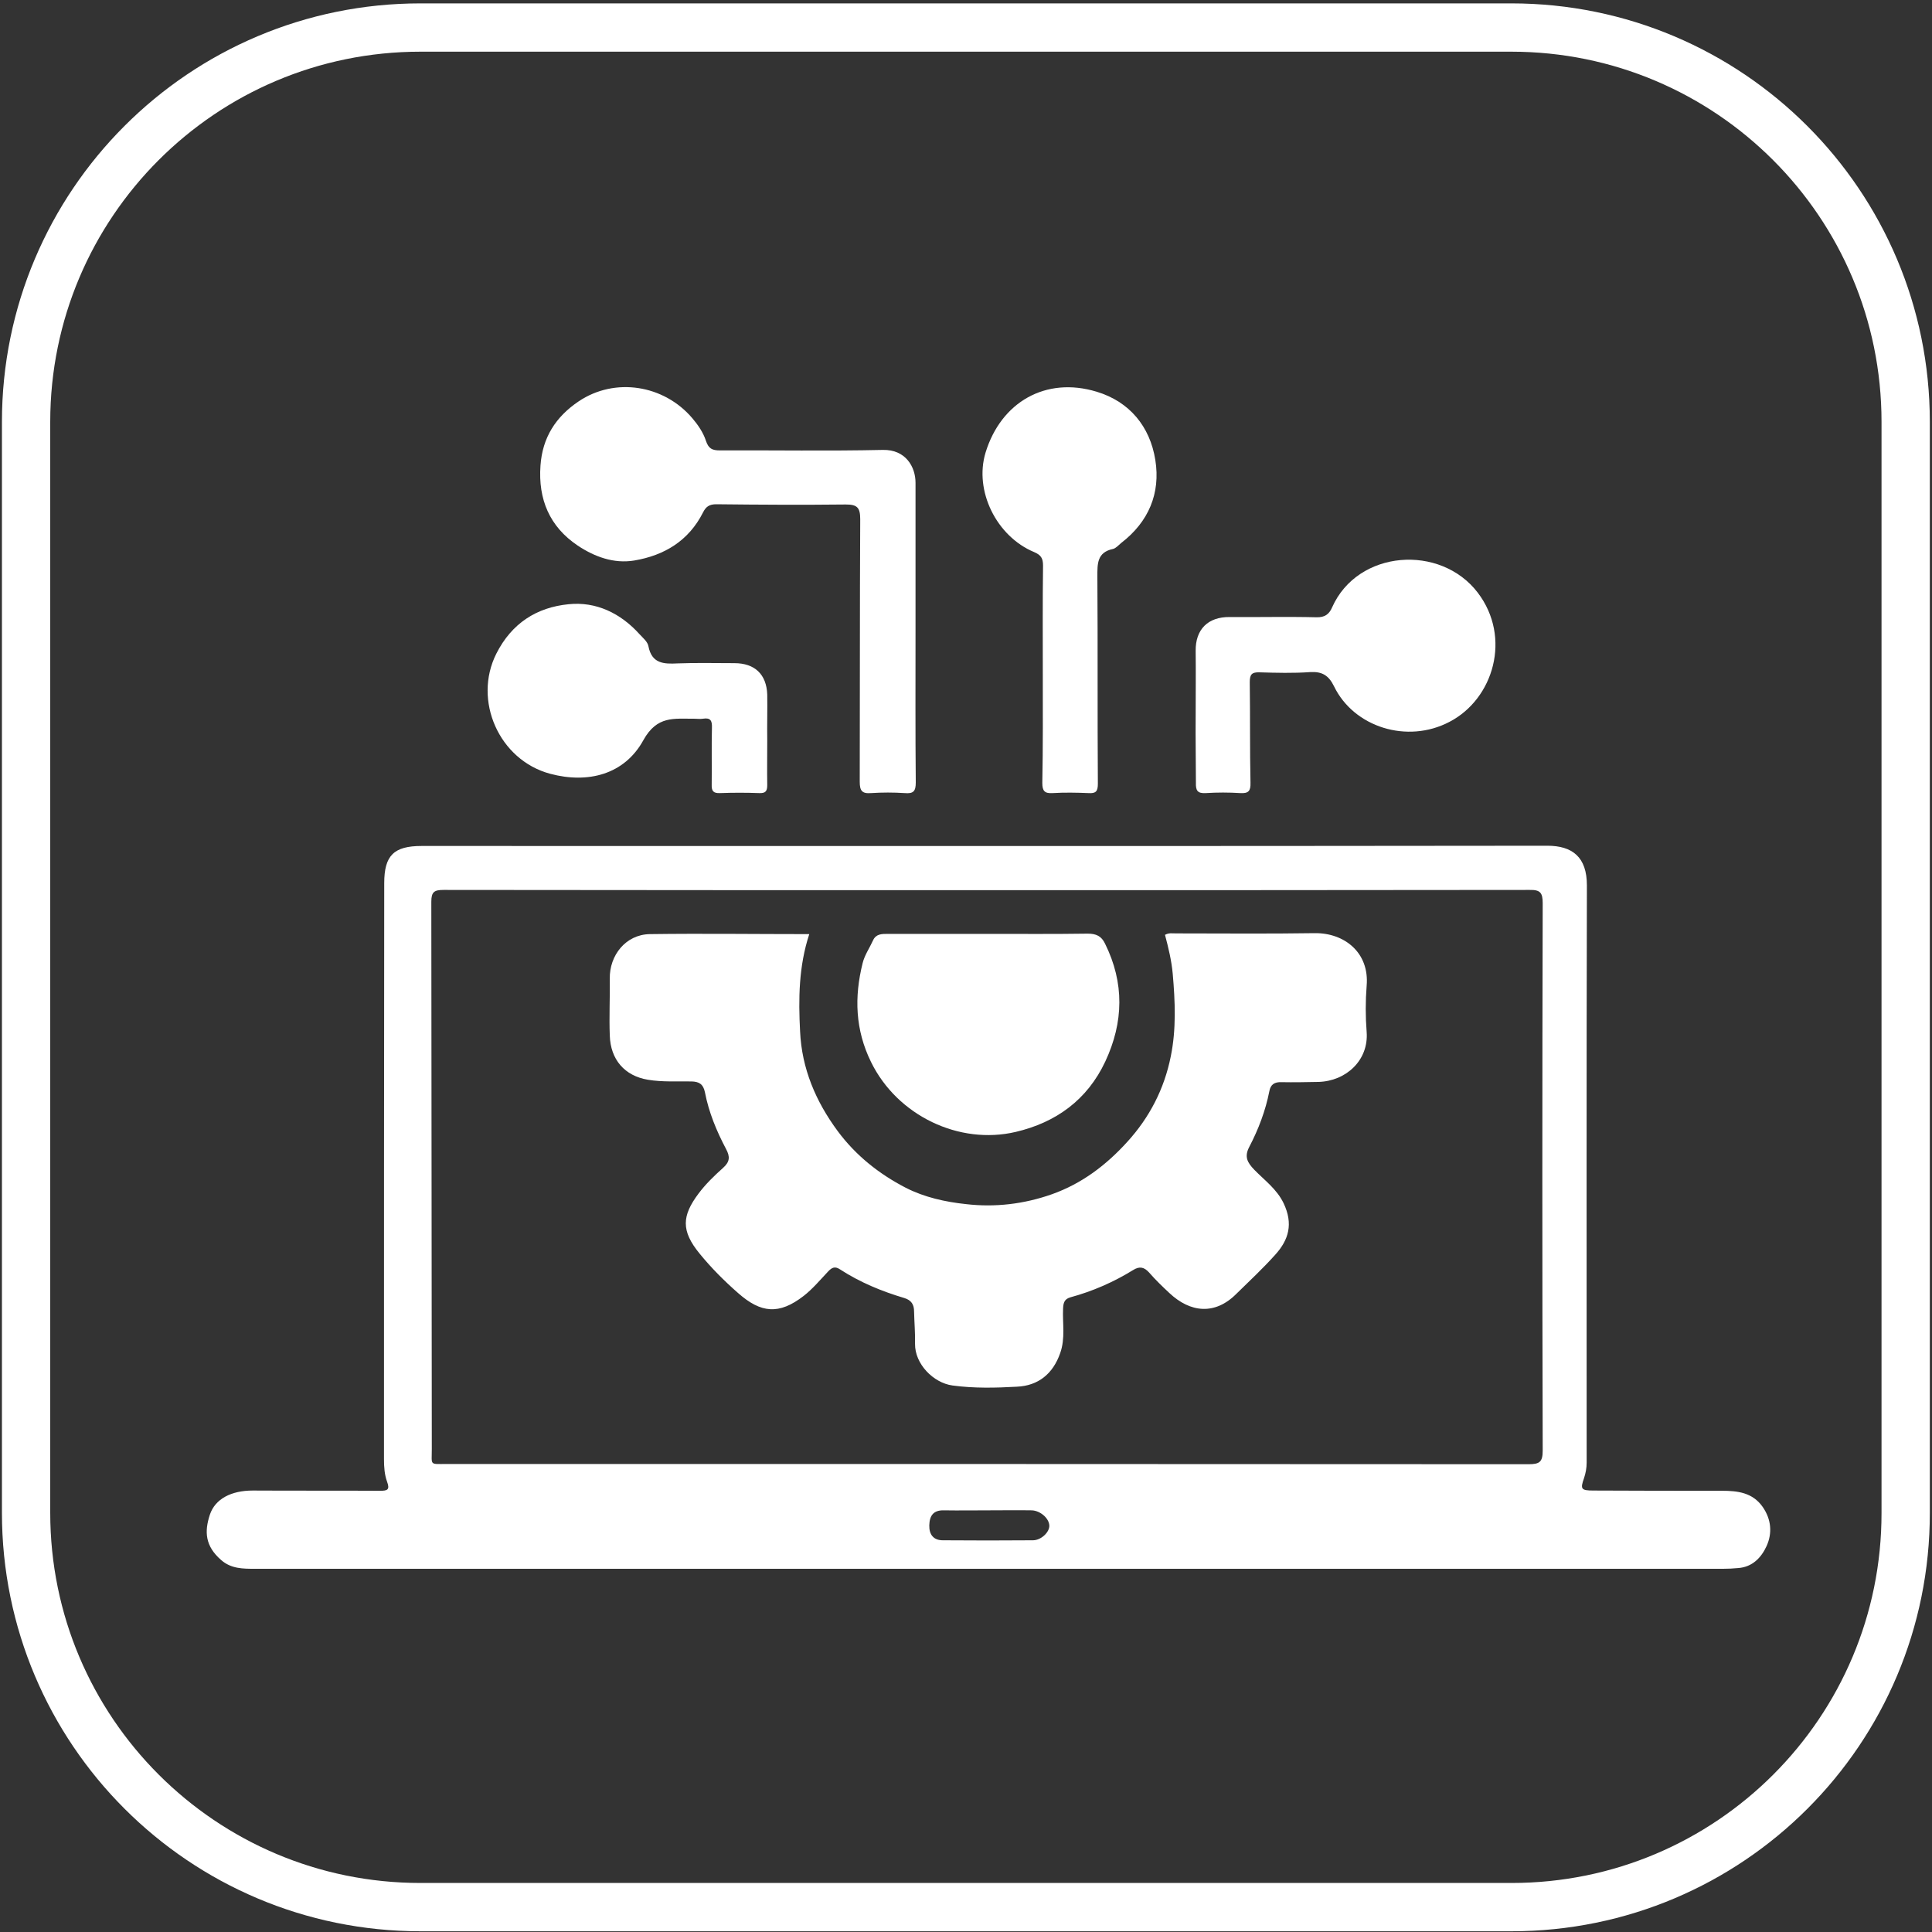 <?xml version="1.0" encoding="utf-8"?>
<!-- Generator: Adobe Illustrator 27.6.1, SVG Export Plug-In . SVG Version: 6.00 Build 0)  -->
<svg version="1.1" id="Layer_1" xmlns="http://www.w3.org/2000/svg" xmlns:xlink="http://www.w3.org/1999/xlink" x="0px" y="0px"
	 viewBox="0 0 80 80" style="enable-background:new 0 0 80 80;" xml:space="preserve">
<rect x="0" y="0" width="80" height="80" fill="#333333" stroke="none"/>
<style type="text/css">
	.st0{fill:none;stroke:#FFFFFF;stroke-width:2;stroke-miterlimit:10;}
	.st1{fill:#FFFFFF;}
</style>
<path class="st0" d="M62.59,78.97H17.41c-9.02,0-16.33-7.31-16.33-16.33V17.47c0-9.02,7.31-16.33,16.33-16.33h45.17
	c9.02,0,16.33,7.31,16.33,16.33v45.17C78.92,71.66,71.61,78.97,62.59,78.97z"/>
<g>
	<path class="st1" d="M40.92,64.96c-10.12,0-20.25,0-30.37,0c-0.49,0-0.98,0-1.39-0.36c-0.67-0.58-0.7-1.18-0.47-1.88
		c0.22-0.66,0.89-1,1.78-1c1.76,0.01,3.51,0,5.27,0.01c0.3,0,0.41-0.04,0.29-0.37c-0.11-0.3-0.13-0.62-0.13-0.94
		c0-7.95,0-15.9,0.01-23.85c0-1.15,0.4-1.54,1.55-1.54c15.54,0,31.07,0.01,46.61-0.01c1.04,0,1.64,0.47,1.64,1.64
		c-0.02,7.97-0.01,15.93-0.01,23.9c0,0.23-0.04,0.44-0.11,0.65c-0.16,0.45-0.12,0.51,0.39,0.51c1.77,0.01,3.54,0.01,5.32,0.01
		c0.65,0,1.27,0.07,1.69,0.67c0.36,0.52,0.4,1.09,0.16,1.62c-0.22,0.48-0.59,0.87-1.18,0.91c-0.21,0.02-0.41,0.03-0.62,0.03
		C61.19,64.96,51.06,64.96,40.92,64.96z M40.88,36.86c-7.5,0-15.01,0-22.51-0.01c-0.39,0-0.51,0.08-0.51,0.49
		c0.01,7.55,0.01,15.1,0.02,22.66c0,0.7-0.11,0.62,0.64,0.62c14.93,0,29.86,0,44.78,0.01c0.46,0,0.58-0.1,0.58-0.57
		c-0.02-7.55-0.02-15.1,0-22.66c0-0.43-0.1-0.56-0.54-0.55C55.85,36.86,48.37,36.86,40.88,36.86z M40.95,62.54
		c-0.62,0-1.24,0.01-1.87,0c-0.43-0.01-0.59,0.22-0.6,0.62c-0.01,0.39,0.18,0.62,0.56,0.62c1.24,0.01,2.49,0.01,3.73,0
		c0.35,0,0.7-0.35,0.68-0.62c-0.02-0.3-0.38-0.61-0.73-0.62C42.13,62.53,41.54,62.54,40.95,62.54z"/>
	<path class="st1" d="M37.91,26.18c0,2.07-0.01,4.15,0.01,6.22c0,0.37-0.1,0.47-0.46,0.44c-0.46-0.03-0.93-0.03-1.39,0
		c-0.38,0.03-0.47-0.1-0.47-0.47c0.01-3.62,0-7.25,0.02-10.87c0-0.49-0.13-0.61-0.6-0.61c-1.79,0.02-3.57,0.01-5.36-0.01
		c-0.29,0-0.43,0.1-0.55,0.34c-0.59,1.17-1.6,1.78-2.85,1.99c-0.85,0.14-1.65-0.16-2.34-0.62c-1.16-0.78-1.64-1.91-1.54-3.31
		c0.08-1.16,0.63-2.02,1.58-2.66c1.5-1.01,3.53-0.69,4.71,0.7c0.23,0.27,0.45,0.59,0.56,0.93c0.11,0.33,0.26,0.4,0.58,0.4
		c2.25-0.01,4.5,0.03,6.75-0.02c0.94-0.02,1.35,0.7,1.35,1.36C37.91,22.06,37.91,24.12,37.91,26.18z"/>
	<path class="st1" d="M49.51,29.63c0-0.89,0.01-1.79,0-2.68c-0.01-0.88,0.5-1.41,1.41-1.4c1.2,0.01,2.39-0.02,3.59,0.01
		c0.35,0.01,0.53-0.13,0.65-0.41c1.06-2.39,4.49-2.63,6.03-0.61c1.41,1.85,0.66,4.4-1.17,5.35c-1.75,0.92-3.96,0.22-4.78-1.47
		c-0.22-0.45-0.49-0.62-0.99-0.59c-0.7,0.05-1.4,0.03-2.1,0.01c-0.32-0.01-0.4,0.09-0.4,0.41c0.02,1.39,0,2.78,0.03,4.16
		c0.01,0.34-0.08,0.45-0.42,0.43c-0.48-0.03-0.96-0.03-1.43,0c-0.35,0.02-0.42-0.11-0.41-0.43C49.52,31.49,49.5,30.56,49.51,29.63
		C49.5,29.63,49.5,29.63,49.51,29.63z"/>
	<path class="st1" d="M43.18,27.92c0-1.5-0.01-3,0.01-4.5c0-0.31-0.09-0.44-0.37-0.56c-1.56-0.65-2.49-2.54-2.01-4.12
		c0.64-2.09,2.49-3.16,4.6-2.52c1.36,0.41,2.21,1.44,2.43,2.83c0.22,1.38-0.28,2.56-1.41,3.43c-0.11,0.09-0.22,0.22-0.34,0.25
		c-0.67,0.14-0.65,0.62-0.65,1.15c0.02,2.86,0,5.71,0.02,8.57c0,0.32-0.08,0.41-0.39,0.39c-0.49-0.02-0.99-0.03-1.48,0
		c-0.33,0.02-0.43-0.08-0.43-0.42C43.19,30.92,43.18,29.42,43.18,27.92z"/>
	<path class="st1" d="M31.77,30.64c0,0.62-0.01,1.25,0,1.87c0,0.25-0.07,0.34-0.33,0.33c-0.54-0.02-1.09-0.02-1.63,0
		c-0.28,0.01-0.35-0.09-0.34-0.36c0.01-0.78-0.01-1.56,0.01-2.35c0.01-0.29-0.06-0.42-0.37-0.37c-0.12,0.02-0.25,0-0.38,0
		c-0.81,0.01-1.52-0.14-2.09,0.89c-0.78,1.42-2.29,1.81-3.86,1.39c-2.12-0.57-3.2-3.04-2.23-4.97c0.64-1.27,1.68-1.92,2.99-2.05
		c1.14-0.12,2.16,0.37,2.95,1.25c0.14,0.15,0.33,0.31,0.36,0.49c0.14,0.72,0.63,0.74,1.21,0.71c0.78-0.03,1.56-0.01,2.35-0.01
		c0.84,0,1.33,0.46,1.36,1.3C31.78,29.4,31.76,30.02,31.77,30.64C31.77,30.64,31.77,30.64,31.77,30.64z"/>
	<path class="st1" d="M33.51,38.68c-0.44,1.34-0.45,2.69-0.38,4.03c0.07,1.54,0.65,2.9,1.56,4.13c0.75,1.01,1.71,1.77,2.81,2.34
		c0.78,0.4,1.65,0.59,2.5,0.68c1.2,0.14,2.4,0,3.56-0.41c1.24-0.44,2.25-1.21,3.12-2.17c0.92-1.01,1.53-2.19,1.8-3.54
		c0.23-1.13,0.18-2.27,0.08-3.42c-0.05-0.55-0.18-1.08-0.32-1.61c0.16-0.09,0.3-0.06,0.44-0.06c1.92,0,3.83,0.02,5.75-0.01
		c1.24-0.02,2.28,0.81,2.16,2.18c-0.05,0.63-0.05,1.28,0,1.91c0.09,1.17-0.85,2.04-2,2.07c-0.51,0.01-1.02,0.02-1.53,0.01
		c-0.28-0.01-0.45,0.09-0.5,0.38c-0.16,0.81-0.45,1.57-0.83,2.3c-0.21,0.4-0.09,0.64,0.21,0.95c0.43,0.44,0.93,0.8,1.21,1.38
		c0.41,0.86,0.21,1.52-0.34,2.13c-0.51,0.57-1.07,1.09-1.62,1.63c-0.88,0.88-1.9,0.78-2.77-0.04c-0.29-0.27-0.58-0.55-0.84-0.85
		c-0.2-0.22-0.39-0.27-0.66-0.1c-0.81,0.5-1.68,0.88-2.6,1.13c-0.24,0.07-0.29,0.22-0.3,0.46c-0.03,0.61,0.1,1.23-0.12,1.85
		c-0.3,0.86-0.91,1.35-1.79,1.39c-0.89,0.05-1.78,0.07-2.67-0.05c-0.8-0.11-1.56-0.9-1.55-1.72c0.01-0.45-0.03-0.89-0.04-1.34
		c0-0.29-0.11-0.47-0.4-0.56c-0.94-0.28-1.84-0.65-2.67-1.19c-0.21-0.14-0.34-0.07-0.49,0.09c-0.33,0.35-0.64,0.72-1.01,1.01
		c-1.02,0.79-1.77,0.72-2.72-0.12c-0.57-0.5-1.11-1.04-1.59-1.63c-0.78-0.95-0.73-1.57-0.05-2.48c0.29-0.39,0.65-0.74,1.02-1.07
		c0.28-0.25,0.3-0.46,0.12-0.79c-0.39-0.74-0.71-1.51-0.87-2.34c-0.07-0.34-0.24-0.44-0.55-0.45c-0.6-0.01-1.21,0.03-1.81-0.07
		c-0.97-0.16-1.55-0.84-1.58-1.83c-0.03-0.78,0.01-1.56,0-2.35c-0.02-0.97,0.66-1.83,1.65-1.85C29.09,38.65,31.28,38.68,33.51,38.68
		z"/>
	<path class="st1" d="M40.92,38.67c1.37,0,2.74,0.01,4.12-0.01c0.35,0,0.57,0.1,0.72,0.42c0.8,1.62,0.77,3.24,0.01,4.87
		c-0.75,1.6-2.05,2.53-3.71,2.92c-2.34,0.55-4.9-0.67-5.99-2.89c-0.66-1.34-0.7-2.7-0.35-4.1c0.08-0.33,0.29-0.63,0.43-0.94
		c0.12-0.27,0.36-0.27,0.61-0.27C38.15,38.67,39.54,38.67,40.92,38.67C40.92,38.67,40.92,38.67,40.92,38.67z"/>
</g>
</svg>
